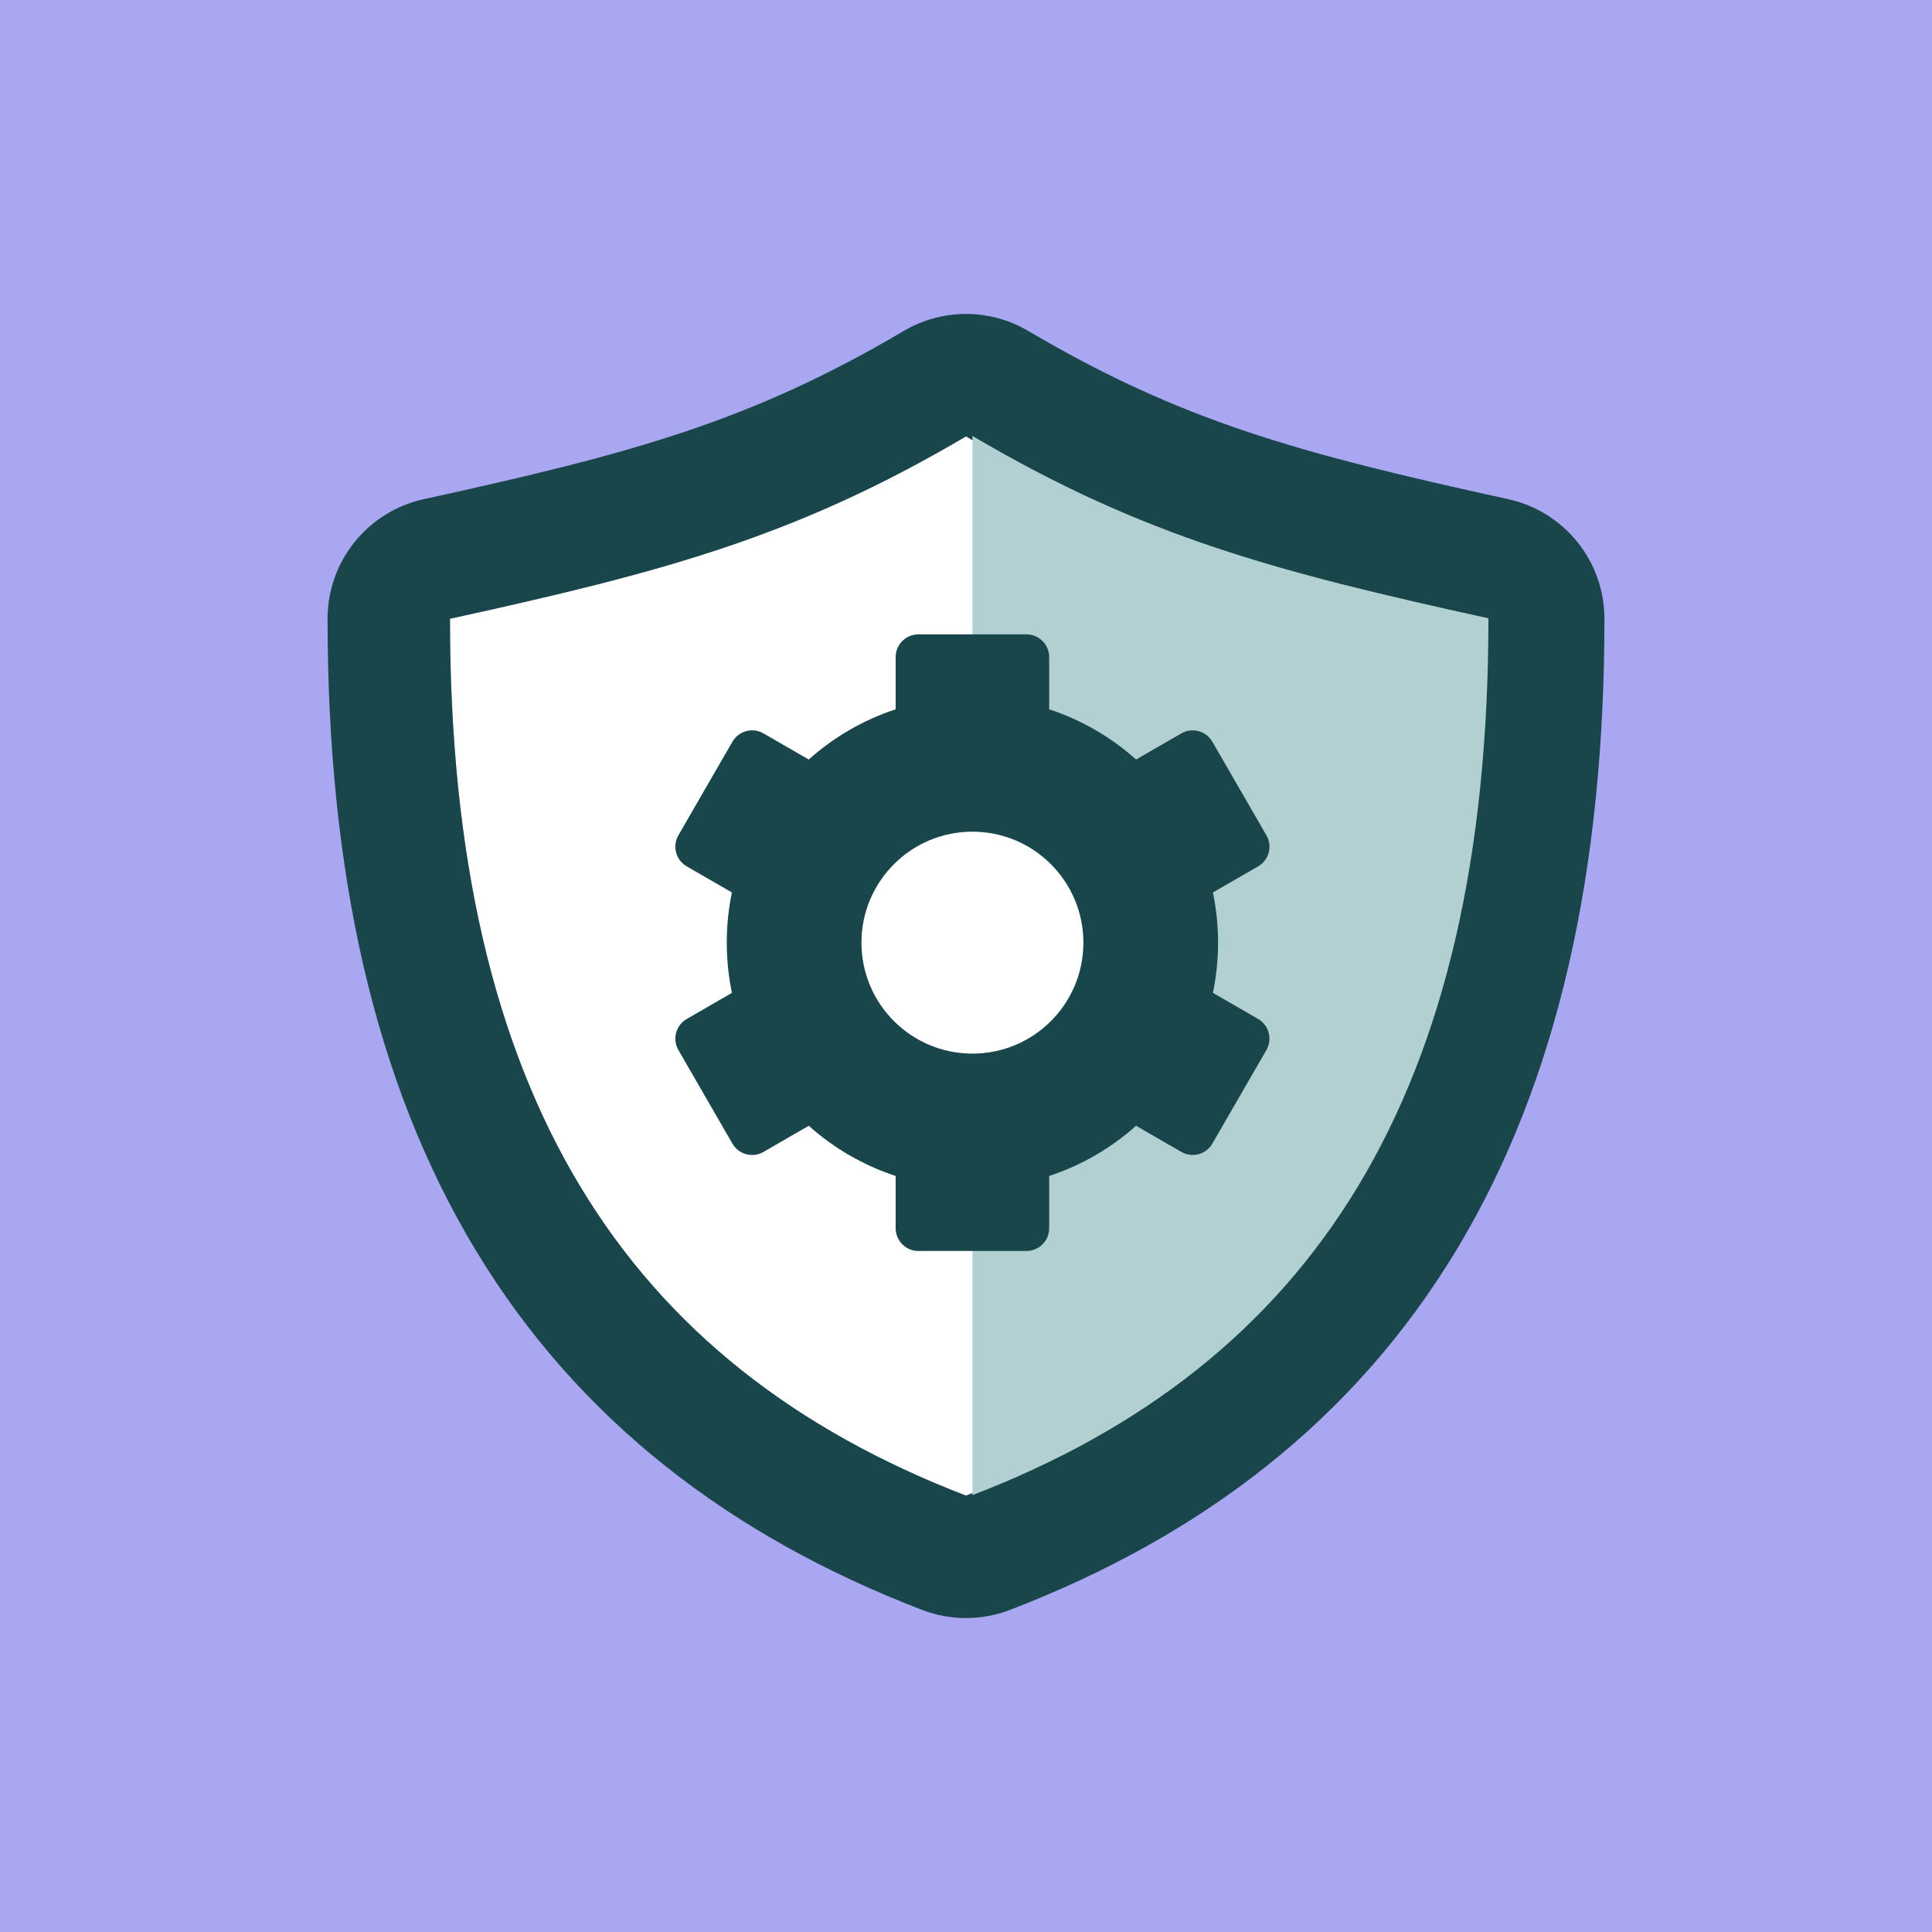 <svg width="80" height="80" viewBox="0 0 80 80" fill="none" xmlns="http://www.w3.org/2000/svg">
<rect width="80" height="80" fill="#A9A6F2"/>
<path d="M40 61.93C25.888 56.507 18.633 45.312 18.633 25.622C27.403 23.7 32.932 22.238 40 18.069C47.068 22.238 52.597 23.7 61.367 25.622C61.367 45.312 54.112 56.507 40 61.93Z" fill="white"/>
<path fill-rule="evenodd" clip-rule="evenodd" d="M13.564 25.622C13.564 23.241 15.222 21.18 17.548 20.67C26.188 18.777 31.072 17.45 37.424 13.703C39.014 12.766 40.987 12.766 42.576 13.703C48.928 17.45 53.812 18.777 62.452 20.67C64.779 21.18 66.436 23.241 66.436 25.622C66.436 36.053 64.519 44.77 60.318 51.743C56.067 58.798 49.75 63.614 41.819 66.663C40.648 67.112 39.352 67.112 38.181 66.663C30.25 63.614 23.934 58.798 19.682 51.743C15.481 44.77 13.564 36.053 13.564 25.622ZM61.367 25.622C61.367 45.313 54.112 56.507 40 61.93C25.888 56.507 18.633 45.313 18.633 25.622C27.403 23.7 32.932 22.239 40 18.07C47.068 22.239 52.597 23.7 61.367 25.622Z" fill="#19464A"/>
<path d="M40.266 61.91C54.378 56.487 61.633 45.293 61.633 25.602C52.862 23.68 47.334 22.219 40.266 18.05V61.91Z" fill="#B2D0D2"/>
<path d="M42.503 26.268C43.023 26.268 43.444 26.689 43.444 27.209V29.371C44.79 29.813 46.011 30.527 47.043 31.45L48.917 30.369C49.367 30.11 49.942 30.264 50.202 30.714L52.44 34.589C52.699 35.039 52.546 35.615 52.096 35.875L50.224 36.955C50.363 37.626 50.438 38.321 50.438 39.033C50.438 39.746 50.363 40.441 50.224 41.112L52.096 42.193C52.545 42.453 52.699 43.029 52.44 43.478L50.202 47.353C49.942 47.804 49.367 47.958 48.917 47.698L47.042 46.615C46.01 47.538 44.789 48.252 43.444 48.694V50.858C43.444 51.378 43.023 51.8 42.503 51.8H38.028C37.509 51.8 37.087 51.378 37.087 50.858V48.694C35.742 48.252 34.521 47.539 33.489 46.616L31.614 47.699C31.164 47.959 30.588 47.806 30.328 47.355L28.091 43.48C27.831 43.029 27.986 42.454 28.436 42.194L30.308 41.113C30.168 40.442 30.094 39.746 30.094 39.033C30.094 38.321 30.167 37.625 30.307 36.954L28.436 35.874C27.985 35.614 27.831 35.038 28.091 34.588L30.328 30.713C30.588 30.263 31.164 30.108 31.614 30.368L33.488 31.45C34.52 30.527 35.742 29.813 37.087 29.371V27.209C37.087 26.689 37.508 26.268 38.028 26.268H42.503Z" fill="#19464A"/>
<circle cx="40.266" cy="39.033" r="4.595" fill="white"/>
</svg>
